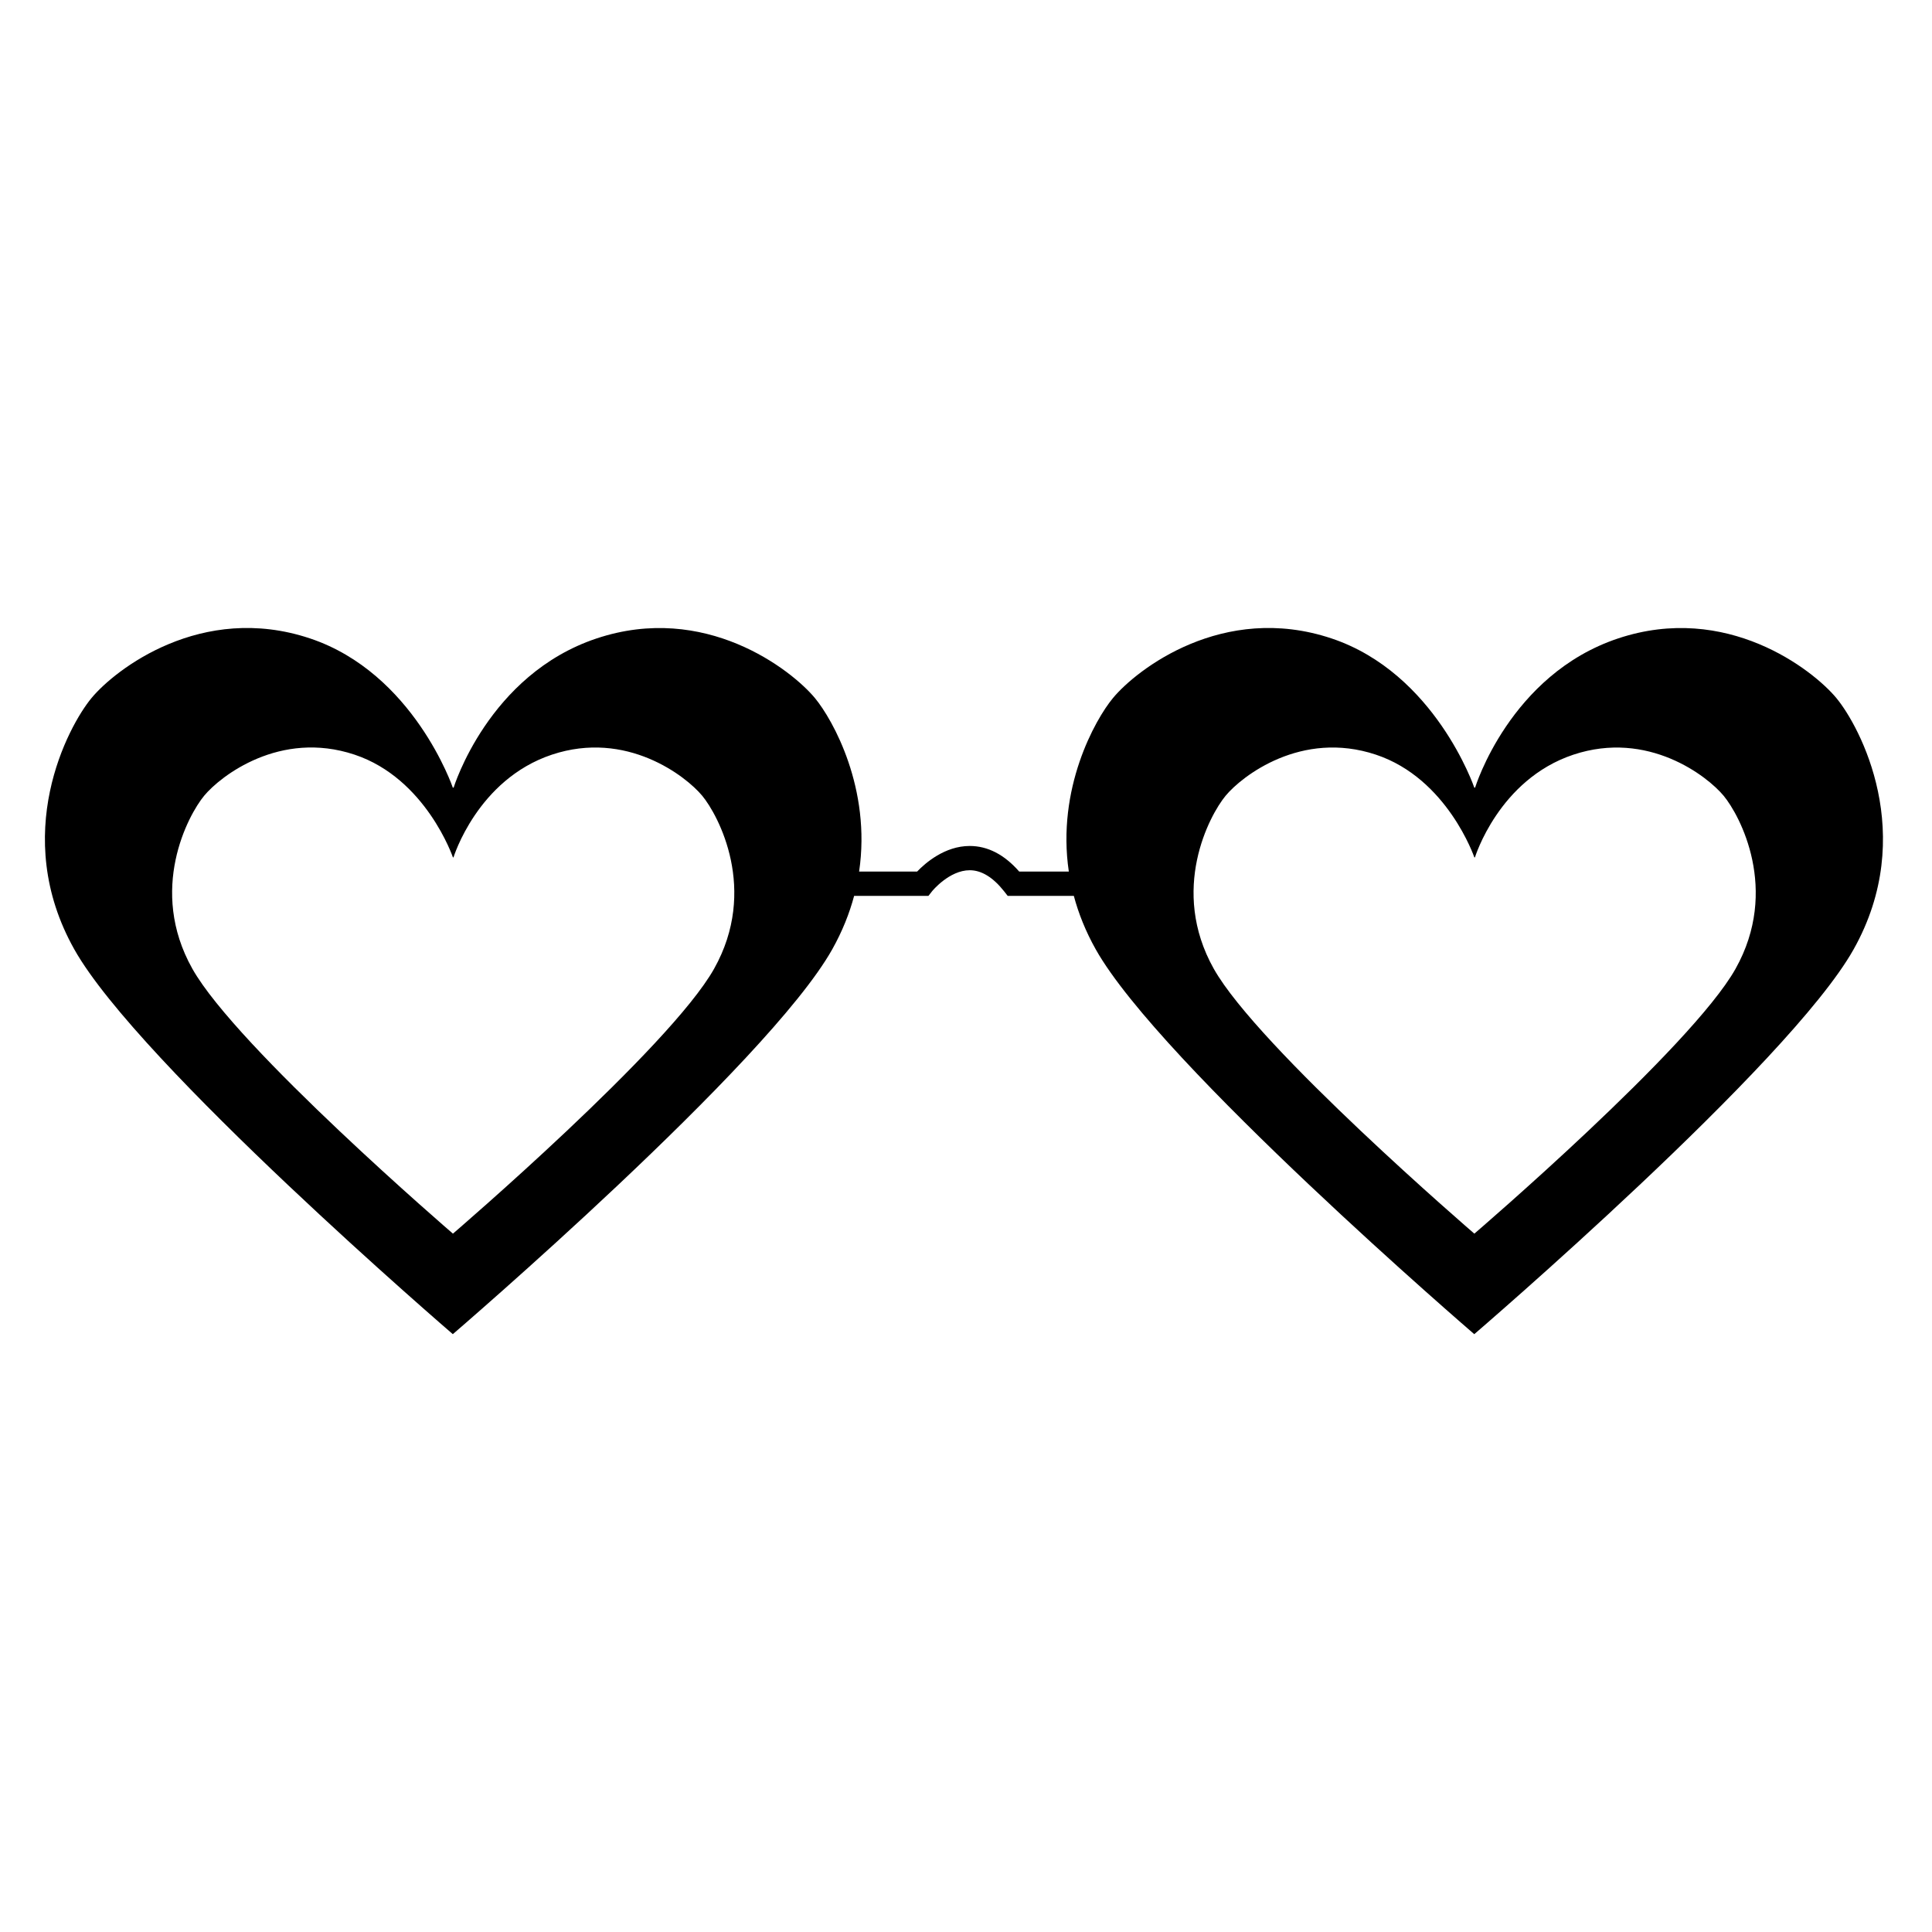 <?xml version="1.0" encoding="UTF-8"?>
<!-- The Best Svg Icon site in the world: iconSvg.co, Visit us! https://iconsvg.co -->
<svg fill="#000000" width="800px" height="800px" version="1.1" viewBox="144 144 512 512" xmlns="http://www.w3.org/2000/svg">
 <path d="m630.65 328.98c-6.242-7.516-29.129-25.363-57.852-15.785-28.711 9.574-37.883 39.543-37.883 39.543l-0.215-0.02s-10.34-30.355-37.875-39.543c-28.727-9.566-51.617 8.273-57.859 15.793-4.801 5.773-14.984 24.066-11.715 46.008h-13.145c-3.945-4.508-8.348-6.785-13.121-6.785-6.609 0-11.785 4.535-13.941 6.785h-15.371c3.254-21.938-6.926-40.219-11.719-45.996-6.246-7.516-29.137-25.363-57.852-15.785-28.723 9.574-37.883 39.543-37.883 39.543l-0.223-0.02s-10.34-30.355-37.875-39.543c-28.723-9.566-51.617 8.273-57.852 15.793-6.242 7.516-21.648 36.234-4.578 66.617 17.062 30.391 100.31 101.98 100.31 101.98s83.465-71.582 100.54-101.96c2.695-4.801 4.578-9.559 5.812-14.191h19.695l0.969-1.23c0.039-0.055 4.543-5.562 9.977-5.562 3.113 0 6.172 1.875 9.09 5.562l0.961 1.23h17.531c1.234 4.629 3.117 9.387 5.809 14.176 17.074 30.391 100.31 101.98 100.31 101.98s83.461-71.582 100.52-101.96c17.078-30.387 1.68-59.105-4.566-66.629zm-297.41 71.758c-11.754 20.922-69.207 70.191-69.207 70.191s-57.309-49.293-69.059-70.207-1.148-40.691 3.148-45.863c4.301-5.18 20.062-17.461 39.836-10.871 18.953 6.316 26.07 27.215 26.07 27.215l0.152 0.016s6.301-20.633 26.07-27.223c19.773-6.59 35.535 5.691 39.832 10.871 4.301 5.18 14.91 24.953 3.156 45.871zm270.7 0c-11.758 20.922-69.219 70.191-69.219 70.191s-57.305-49.289-69.059-70.199c-11.742-20.914-1.148-40.691 3.152-45.863 4.297-5.18 20.051-17.461 39.824-10.871 18.965 6.316 26.078 27.215 26.078 27.215l0.156 0.016s6.301-20.633 26.07-27.223c19.781-6.59 35.539 5.691 39.832 10.871 4.305 5.172 14.906 24.945 3.164 45.863z"/>
</svg>